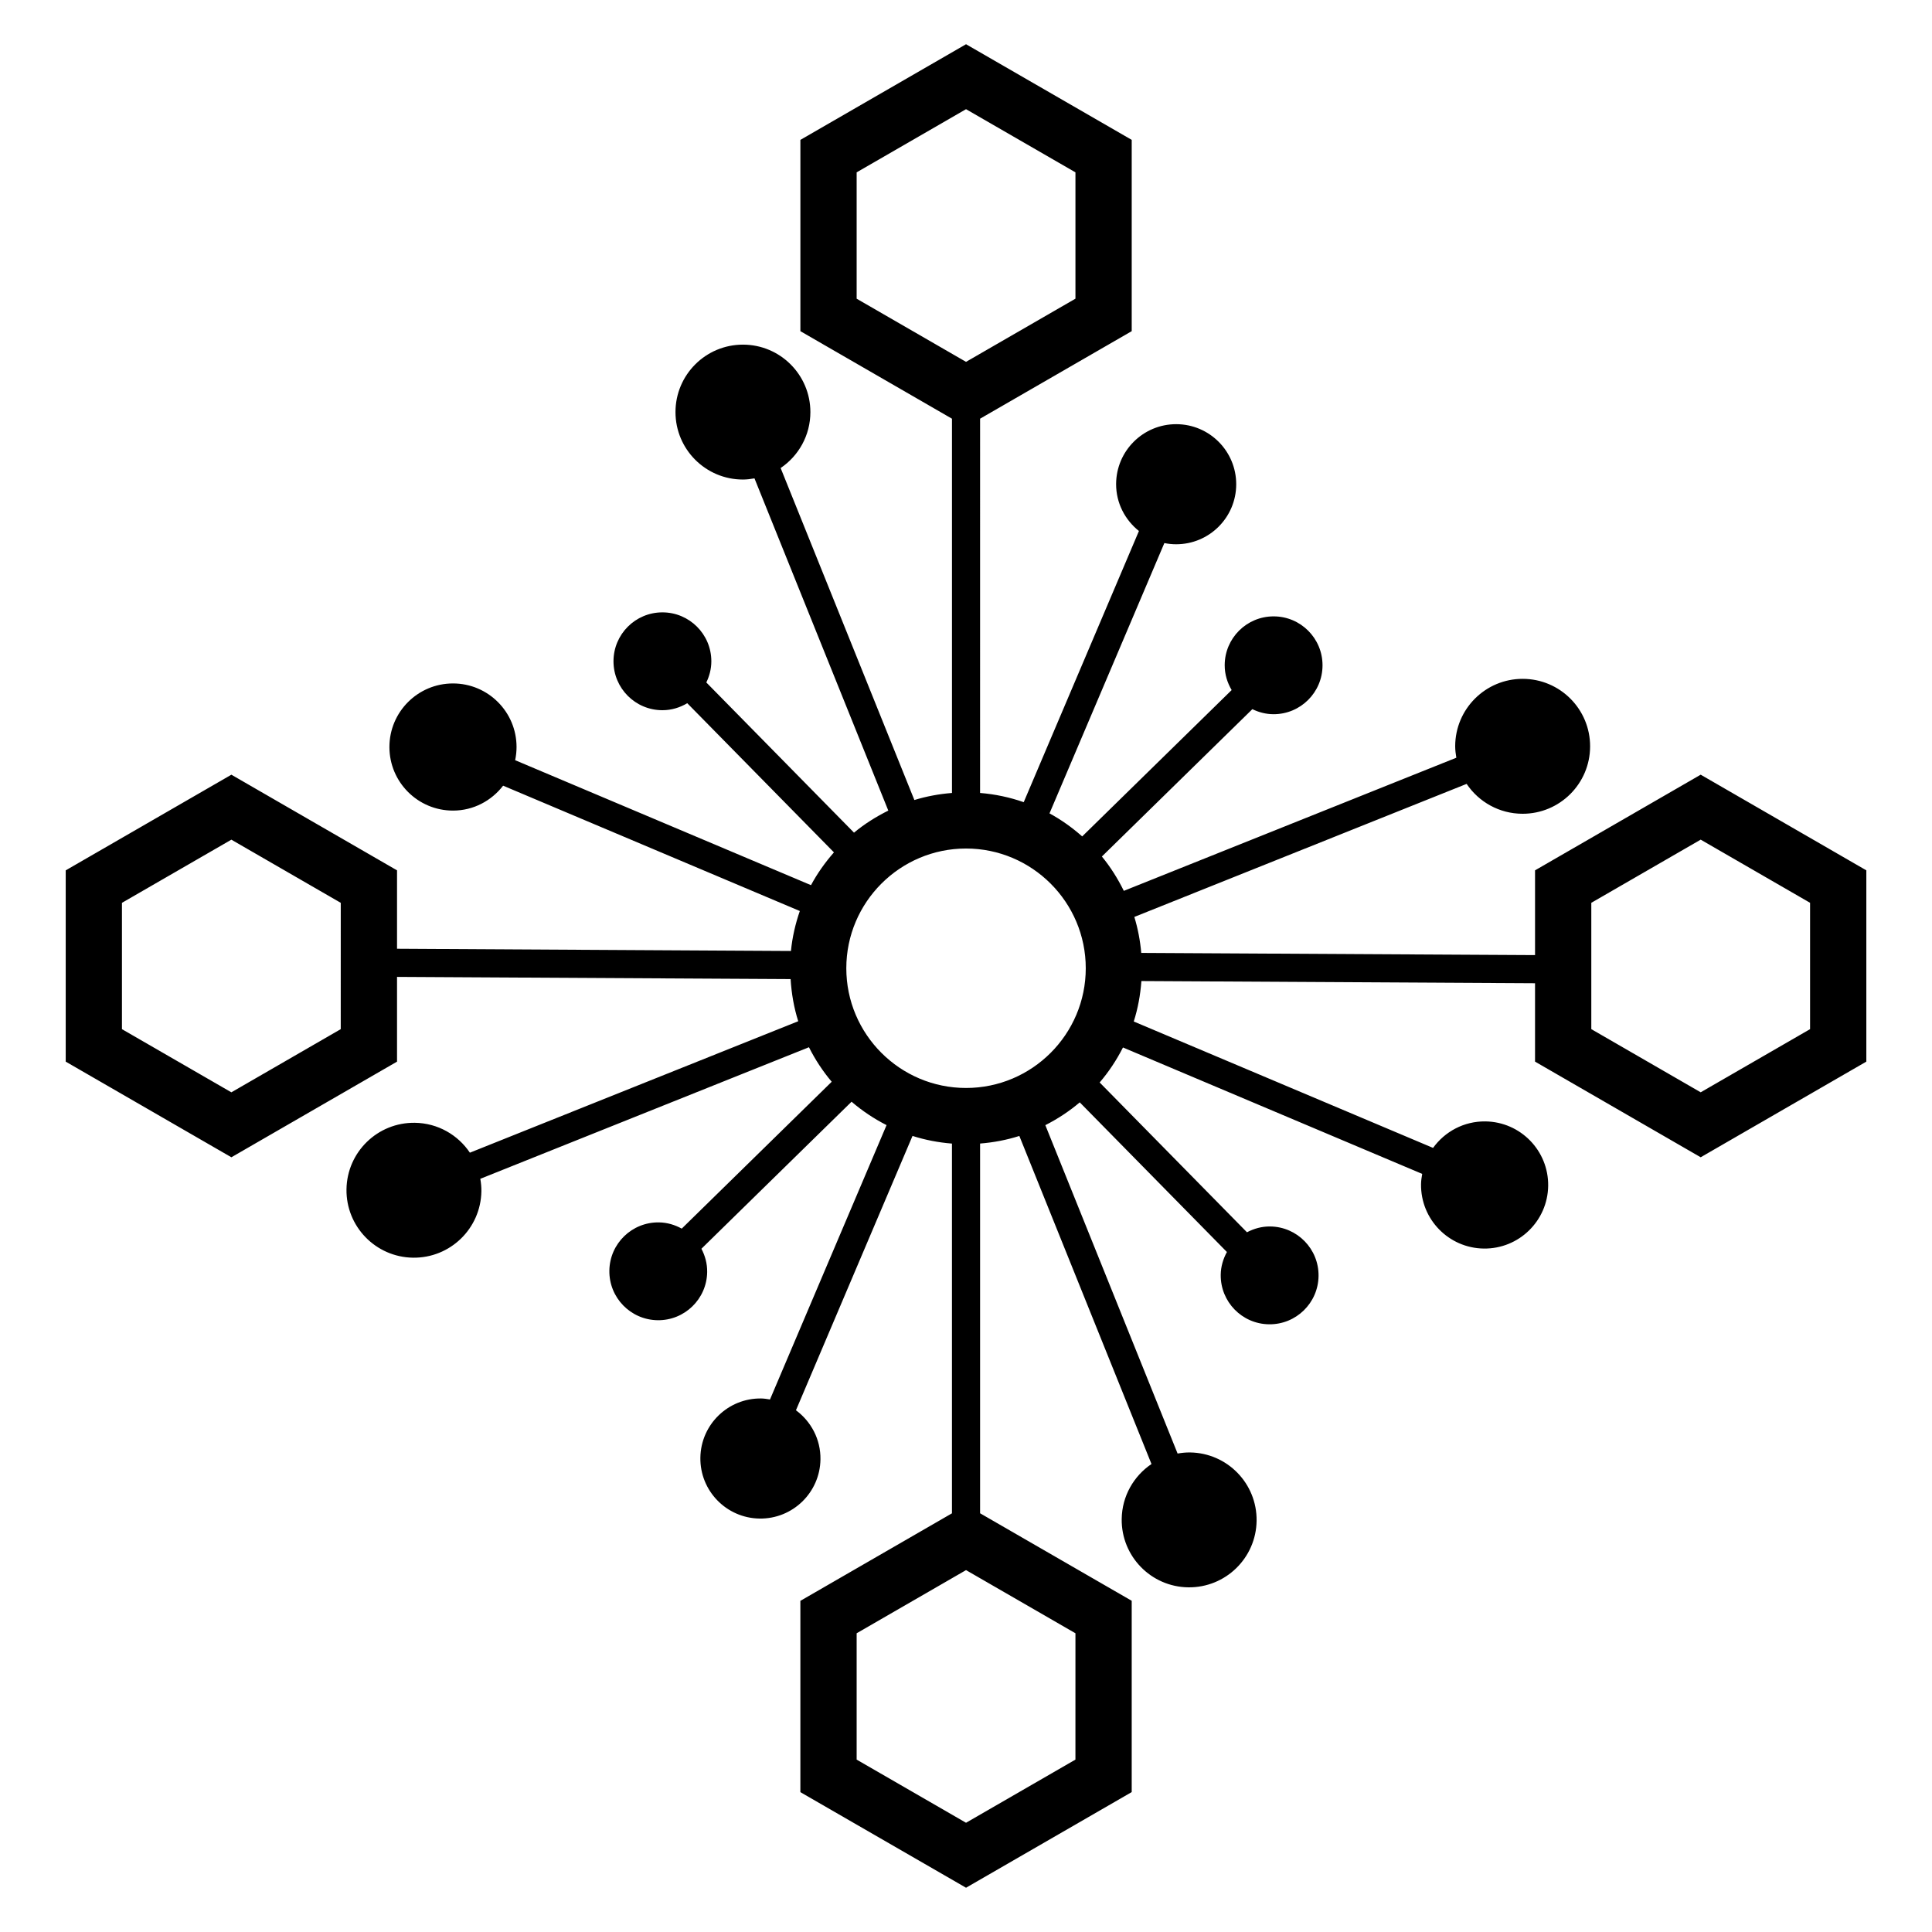<?xml version="1.0" encoding="UTF-8"?>
<!-- Uploaded to: ICON Repo, www.iconrepo.com, Generator: ICON Repo Mixer Tools -->
<svg fill="#000000" width="800px" height="800px" version="1.1" viewBox="144 144 512 512" xmlns="http://www.w3.org/2000/svg">
 <path d="m594.7 349.3-43.898 25.348v22.465l-104.36-0.582c-0.285-3.285-0.898-6.481-1.832-9.535l88.062-35.258c3.203 4.766 8.637 7.906 14.809 7.918 9.871 0.02 17.891-7.965 17.914-17.84s-7.965-17.895-17.84-17.914c-9.871-0.02-17.891 7.965-17.914 17.84 0 1.051 0.133 2.062 0.301 3.062l-88.117 35.281c-1.605-3.254-3.531-6.324-5.816-9.098l39.879-39.051c1.703 0.828 3.586 1.332 5.606 1.336 7.16 0.016 12.977-5.777 12.988-12.938 0.016-7.16-5.777-12.977-12.938-12.988-7.16-0.016-12.977 5.777-12.988 12.938-0.004 2.414 0.695 4.652 1.844 6.59l-39.609 38.785c-2.648-2.336-5.535-4.41-8.664-6.106l30.438-71.633c1 0.199 2.035 0.316 3.094 0.316 8.789 0.02 15.93-7.09 15.949-15.879 0.016-8.789-7.094-15.93-15.879-15.945-8.789-0.02-15.93 7.09-15.949 15.879-0.008 5.055 2.383 9.508 6.047 12.43l-30.531 71.863c-3.672-1.281-7.543-2.117-11.566-2.441l0.004-99.188 40.18-23.195v-50.695l-43.906-25.344-43.898 25.348v50.695l40.172 23.195v99.184c-3.438 0.273-6.777 0.891-9.965 1.871l-35.441-87.984c4.758-3.211 7.883-8.652 7.883-14.824 0-9.875-8.004-17.875-17.875-17.875-9.875 0-17.875 8.004-17.875 17.875 0 9.871 8.004 17.875 17.875 17.875 1.051 0 2.059-0.137 3.059-0.309l35.465 88.043c-3.254 1.613-6.316 3.547-9.09 5.844l-39.137-39.801c0.824-1.703 1.328-3.59 1.328-5.613 0-7.16-5.805-12.965-12.965-12.965s-12.965 5.805-12.965 12.965 5.805 12.965 12.965 12.965c2.414 0 4.648-0.703 6.586-1.855l38.871 39.531c-2.332 2.656-4.394 5.551-6.082 8.688l-78.402-33.117c0.238-1.129 0.371-2.293 0.371-3.492 0-9.305-7.543-16.848-16.844-16.848-9.305 0-16.848 7.543-16.848 16.848s7.543 16.848 16.848 16.848c5.43 0 10.207-2.613 13.285-6.602l78.629 33.215c-1.168 3.379-1.992 6.914-2.352 10.594l-104.39-0.594v-20.777l-43.898-25.348-43.906 25.348v50.691l43.906 25.348 43.898-25.348v-22.457l104.3 0.582c0.238 3.863 0.895 7.613 2.019 11.168l-87.012 34.836c-3.156-4.699-8.477-7.832-14.566-7.922-9.871-0.145-17.992 7.742-18.137 17.613-0.145 9.871 7.742 17.992 17.613 18.137 9.871 0.145 17.992-7.742 18.137-17.613 0.016-1.125-0.102-2.223-0.285-3.293l87.094-34.867c1.656 3.289 3.672 6.363 6.031 9.148l-39.746 38.922c-1.801-0.992-3.832-1.621-6.031-1.652-7.156-0.105-13.047 5.613-13.148 12.773-0.105 7.16 5.613 13.047 12.773 13.152 7.156 0.105 13.047-5.613 13.148-12.773 0.031-2.238-0.555-4.316-1.523-6.168l39.789-38.965c2.82 2.422 5.93 4.504 9.273 6.203l-30.891 72.707c-0.758-0.121-1.512-0.254-2.305-0.266-8.789-0.129-16.016 6.891-16.145 15.68-0.129 8.789 6.891 16.016 15.68 16.145 8.789 0.129 16.016-6.891 16.145-15.68 0.078-5.34-2.504-10.074-6.496-13.02l30.891-72.703c3.336 1.066 6.84 1.742 10.453 2.031v97.984l-40.172 23.195v50.695l43.902 25.332 43.906-25.348v-50.695l-40.18-23.191v-97.984c3.594-0.285 7.078-0.953 10.402-2.012l35.02 86.941c-4.691 3.168-7.816 8.492-7.894 14.582-0.125 9.871 7.777 17.973 17.648 18.098s17.977-7.777 18.102-17.648c0.125-9.871-7.781-17.973-17.648-18.098-1.125-0.016-2.219 0.105-3.289 0.289l-35.051-87.023c3.277-1.664 6.344-3.684 9.121-6.043l39 39.66c-0.988 1.801-1.613 3.832-1.641 6.031-0.09 7.16 5.641 13.035 12.801 13.125s13.035-5.641 13.125-12.801-5.641-13.035-12.801-13.125c-2.238-0.027-4.316 0.562-6.168 1.539l-39.039-39.699c2.414-2.82 4.484-5.934 6.176-9.273l79.301 33.5c-0.156 0.891-0.297 1.793-0.309 2.727-0.117 9.305 7.332 16.941 16.633 17.059 9.305 0.117 16.941-7.332 17.059-16.637 0.117-9.305-7.332-16.941-16.633-17.059-5.707-0.07-10.77 2.719-13.871 7.023l-79.32-33.5c1.086-3.418 1.754-7.012 2.023-10.719l104.32 0.582v20.77l43.898 25.348 43.898-25.348v-50.691zm-360.4 67.434-28.984 16.742-28.996-16.738v-33.48l28.996-16.738 28.988 16.738zm136.72-227.06 28.988-16.738 28.996 16.738v33.48l-28.996 16.742-28.988-16.738zm57.98 420.64-28.992 16.738-28.988-16.738v-33.48l28.988-16.738 28.996 16.738zm-28.992-177.99c-17.488 0-31.727-14.234-31.727-31.727 0-17.496 14.234-31.73 31.727-31.73 17.496 0 31.73 14.234 31.73 31.73 0 17.492-14.234 31.727-31.73 31.727zm223.68-15.59-28.988 16.738-28.988-16.738v-33.48l28.988-16.738 28.988 16.738z"/>
</svg>